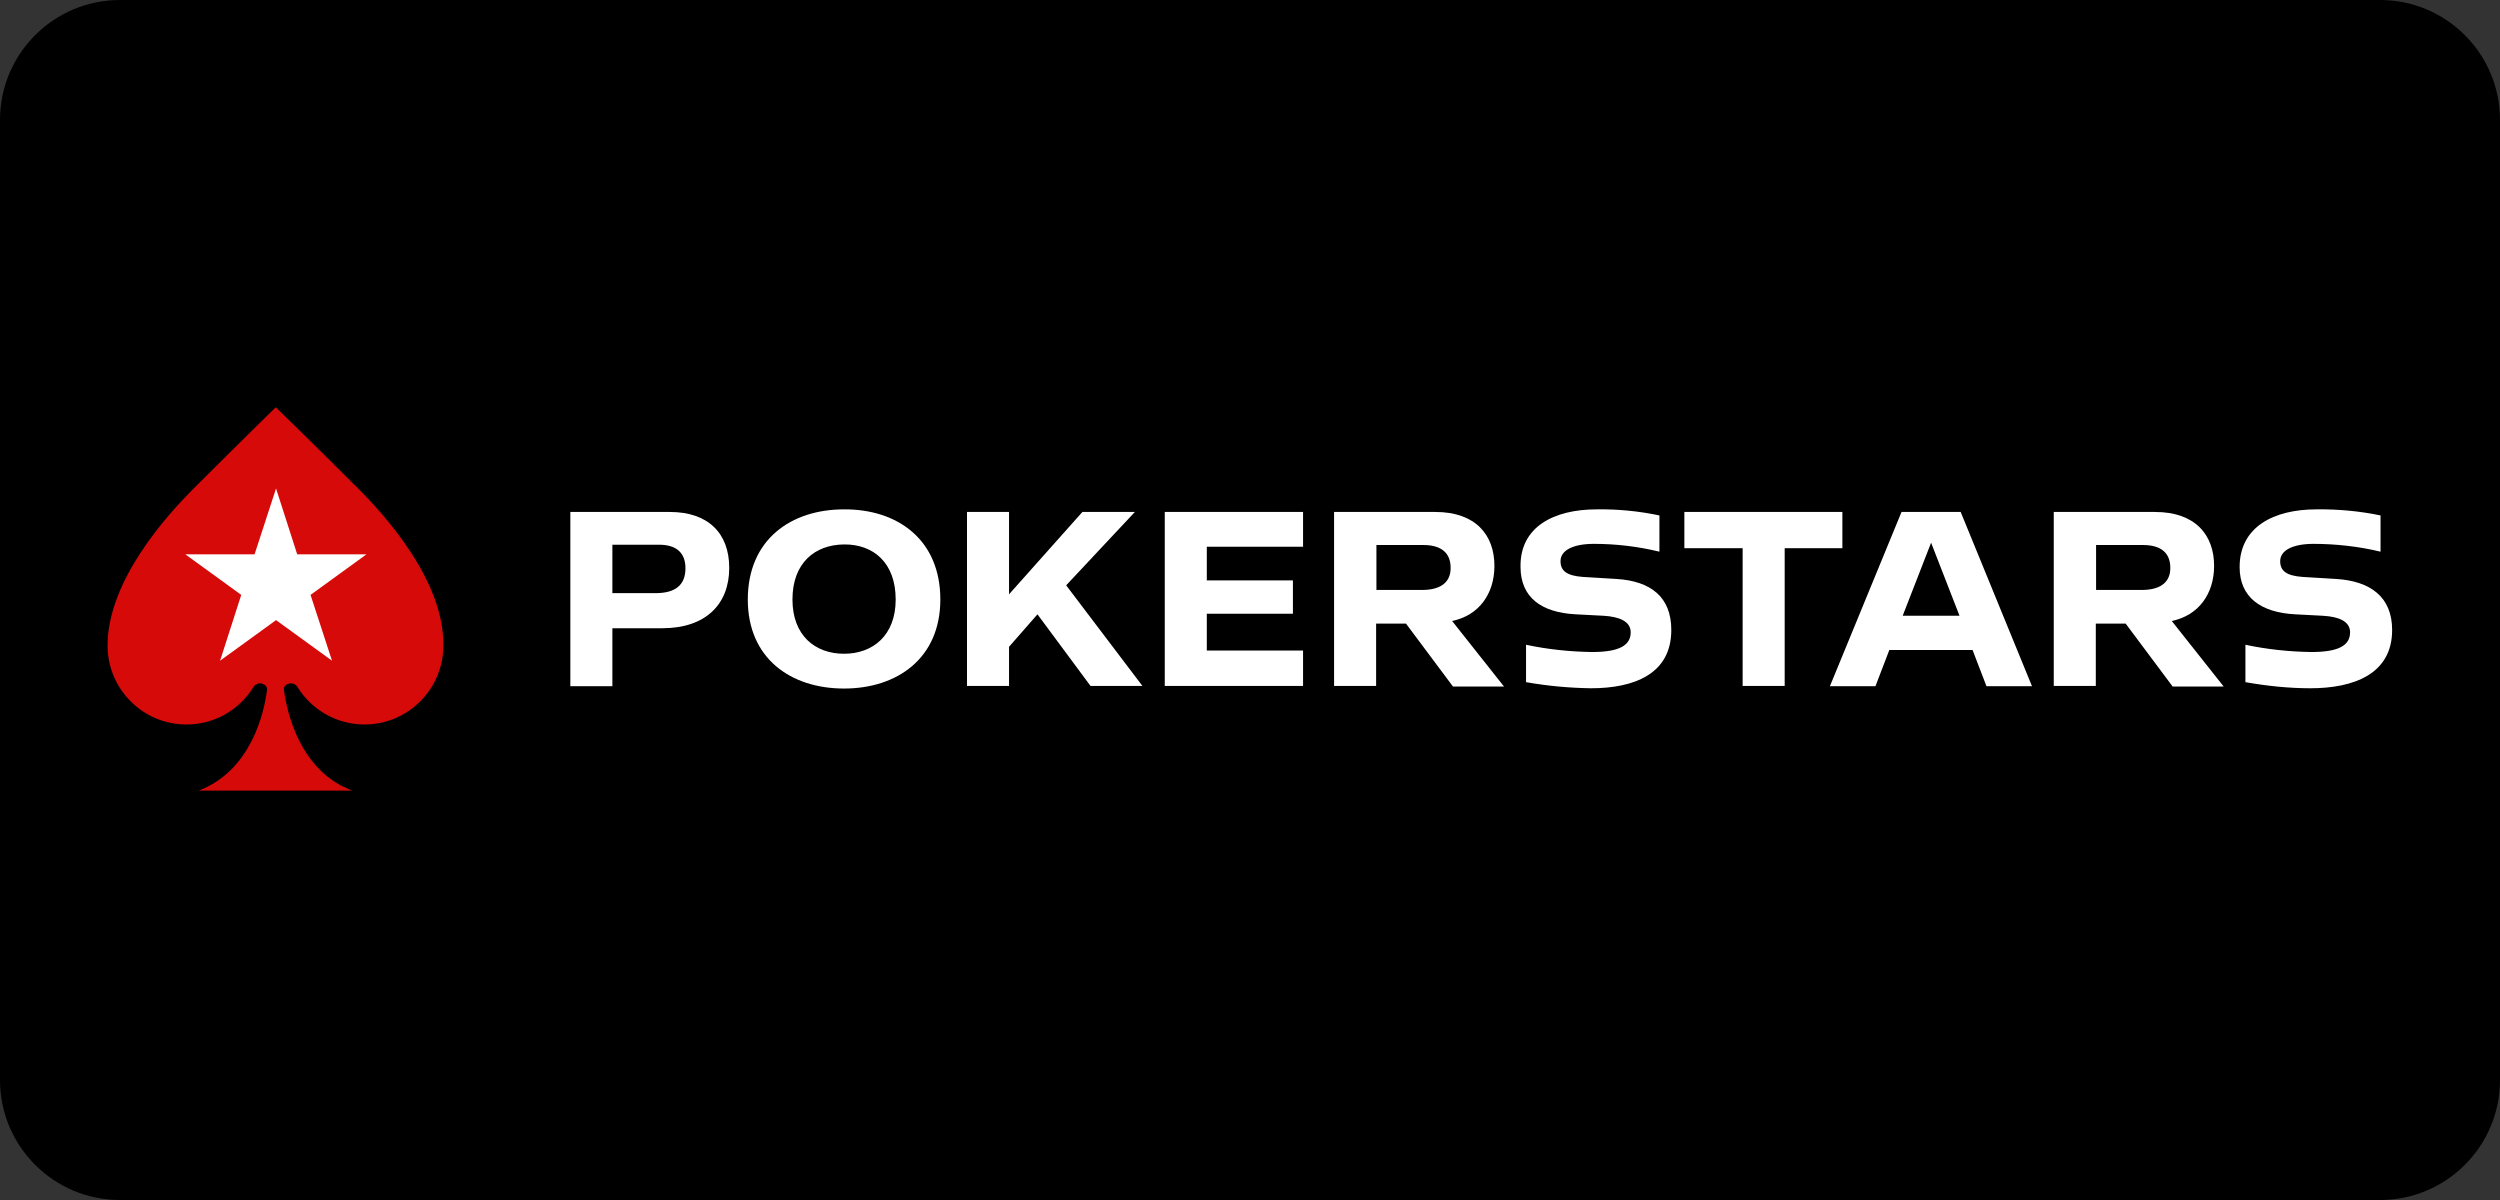 <svg width="125" height="60" viewBox="0 0 125 60" fill="none" xmlns="http://www.w3.org/2000/svg">
<rect x="0" y="0" width="125" height="60" fill="#333333" stroke="none"/>
<g clip-path="url(#clip0)">
<path d="M0 6C0 2.686 2.686 0 6 0H119C122.314 0 125 2.686 125 6V54C125 57.314 122.314 60 119 60H6C2.686 60 0 57.314 0 54V6Z" fill="black"/>
<path d="M34.273 28.411C34.273 27.57 33.736 27.236 32.953 27.236H30.619V29.657H32.779C33.751 29.657 34.273 29.266 34.273 28.411ZM36.462 28.396C36.462 30.18 35.317 31.412 33.113 31.412H30.619V34.311H28.517V25.598H33.49C35.389 25.598 36.462 26.642 36.462 28.396Z" fill="white"/>
<path d="M44.784 29.977C44.784 28.121 43.653 27.207 42.203 27.222C40.754 27.236 39.623 28.135 39.623 29.977C39.623 31.774 40.754 32.688 42.203 32.688C43.639 32.688 44.784 31.774 44.784 29.977ZM47.017 29.977C47.017 32.919 44.856 34.427 42.203 34.427C39.536 34.427 37.39 32.919 37.39 29.977C37.39 26.975 39.55 25.468 42.203 25.468C44.871 25.453 47.017 26.975 47.017 29.977Z" fill="white"/>
<path d="M51.873 30.716L50.452 32.34V34.297H48.35V25.598H50.452V29.715L54.12 25.598H56.744L53.308 29.266L57.121 34.297H54.526L51.873 30.716Z" fill="white"/>
<path d="M60.34 27.338V29.02H64.646V30.687H60.34V32.528H65.153V34.297H58.238V25.598H65.153V27.338H60.34Z" fill="white"/>
<path d="M68.806 29.498H71.097C71.952 29.498 72.532 29.179 72.532 28.396C72.532 27.555 71.952 27.251 71.169 27.251H68.821V29.498H68.806ZM70.299 31.18H68.806V34.297H66.704V25.598H71.764C73.793 25.598 74.721 26.758 74.721 28.295C74.721 29.701 73.939 30.774 72.605 31.049L75.2 34.326H72.648L70.299 31.18Z" fill="white"/>
<path d="M79.839 25.468C80.898 25.453 81.941 25.555 82.971 25.772V27.584C81.898 27.323 80.796 27.193 79.694 27.193C78.665 27.193 78.041 27.512 78.027 28.034C78.013 28.556 78.361 28.788 79.143 28.846L80.811 28.947C82.536 29.049 83.565 29.846 83.565 31.499C83.565 33.717 81.68 34.413 79.549 34.413C78.462 34.398 77.375 34.297 76.302 34.108V32.238C77.389 32.47 78.505 32.586 79.607 32.601C80.941 32.601 81.535 32.282 81.535 31.615C81.535 31.064 80.956 30.832 80.173 30.788L78.795 30.716C77.07 30.629 76.026 29.875 76.026 28.338C75.997 26.338 77.694 25.468 79.839 25.468Z" fill="white"/>
<path d="M92.119 27.41H89.234V34.297H87.132V27.41H84.218V25.598H92.119V27.41Z" fill="white"/>
<path d="M97.976 30.788L96.555 27.135L95.134 30.788H97.976ZM98.628 32.499H94.467L93.772 34.311H91.495L95.076 25.598H98.034L101.6 34.311H99.324L98.628 32.499Z" fill="white"/>
<path d="M104.79 29.498H107.081C107.936 29.498 108.516 29.179 108.516 28.396C108.516 27.555 107.936 27.251 107.153 27.251H104.804V29.498H104.79ZM106.283 31.18H104.79V34.297H102.688V25.598H107.747C109.777 25.598 110.705 26.758 110.705 28.295C110.705 29.701 109.922 30.774 108.588 31.049L111.183 34.326H108.632L106.283 31.18Z" fill="white"/>
<path d="M115.823 25.468C116.881 25.453 117.997 25.555 119.027 25.772V27.584C117.954 27.323 116.779 27.193 115.678 27.193C114.648 27.193 114.025 27.512 114.01 28.034C113.996 28.556 114.344 28.788 115.127 28.846L116.794 28.947C118.519 29.049 119.607 29.846 119.607 31.499C119.607 33.717 117.664 34.413 115.518 34.413C114.431 34.413 113.343 34.297 112.271 34.108V32.238C113.358 32.47 114.474 32.586 115.576 32.601C116.91 32.601 117.504 32.282 117.504 31.615C117.504 31.064 116.939 30.832 116.142 30.788L114.764 30.716C113.054 30.629 111.981 29.875 111.981 28.353C111.981 26.338 113.691 25.468 115.823 25.468Z" fill="white"/>
<path d="M17.905 24.424C15.397 21.916 13.788 20.364 13.788 20.364C13.788 20.364 12.193 21.916 9.685 24.424C8.366 25.743 5.379 29.02 5.379 32.282C5.379 34.456 7.148 36.225 9.322 36.225C10.758 36.225 12.005 35.457 12.686 34.326C12.758 34.239 12.874 34.166 12.99 34.166C13.193 34.166 13.382 34.311 13.353 34.485C13.208 35.66 12.541 38.545 9.931 39.531H17.615C15.005 38.559 14.353 35.66 14.194 34.485C14.165 34.311 14.353 34.166 14.556 34.166C14.687 34.166 14.803 34.239 14.861 34.326C15.542 35.457 16.803 36.225 18.224 36.225C20.399 36.225 22.167 34.456 22.167 32.282C22.211 29.02 19.224 25.743 17.905 24.424Z" fill="#D70A0A"/>
<path d="M13.802 24.424L14.86 27.715H18.325L15.527 29.745L16.6 33.035L13.802 31.006L11.004 33.035L12.062 29.745L9.264 27.715H12.729L13.802 24.424Z" fill="white"/>
</g>
<defs>
<clipPath id="clip0">
<path d="M0 6C0 2.686 2.686 0 6 0H119C122.314 0 125 2.686 125 6V54C125 57.314 122.314 60 119 60H6C2.686 60 0 57.314 0 54V6Z" fill="white"/>
</clipPath>
</defs>
</svg>
